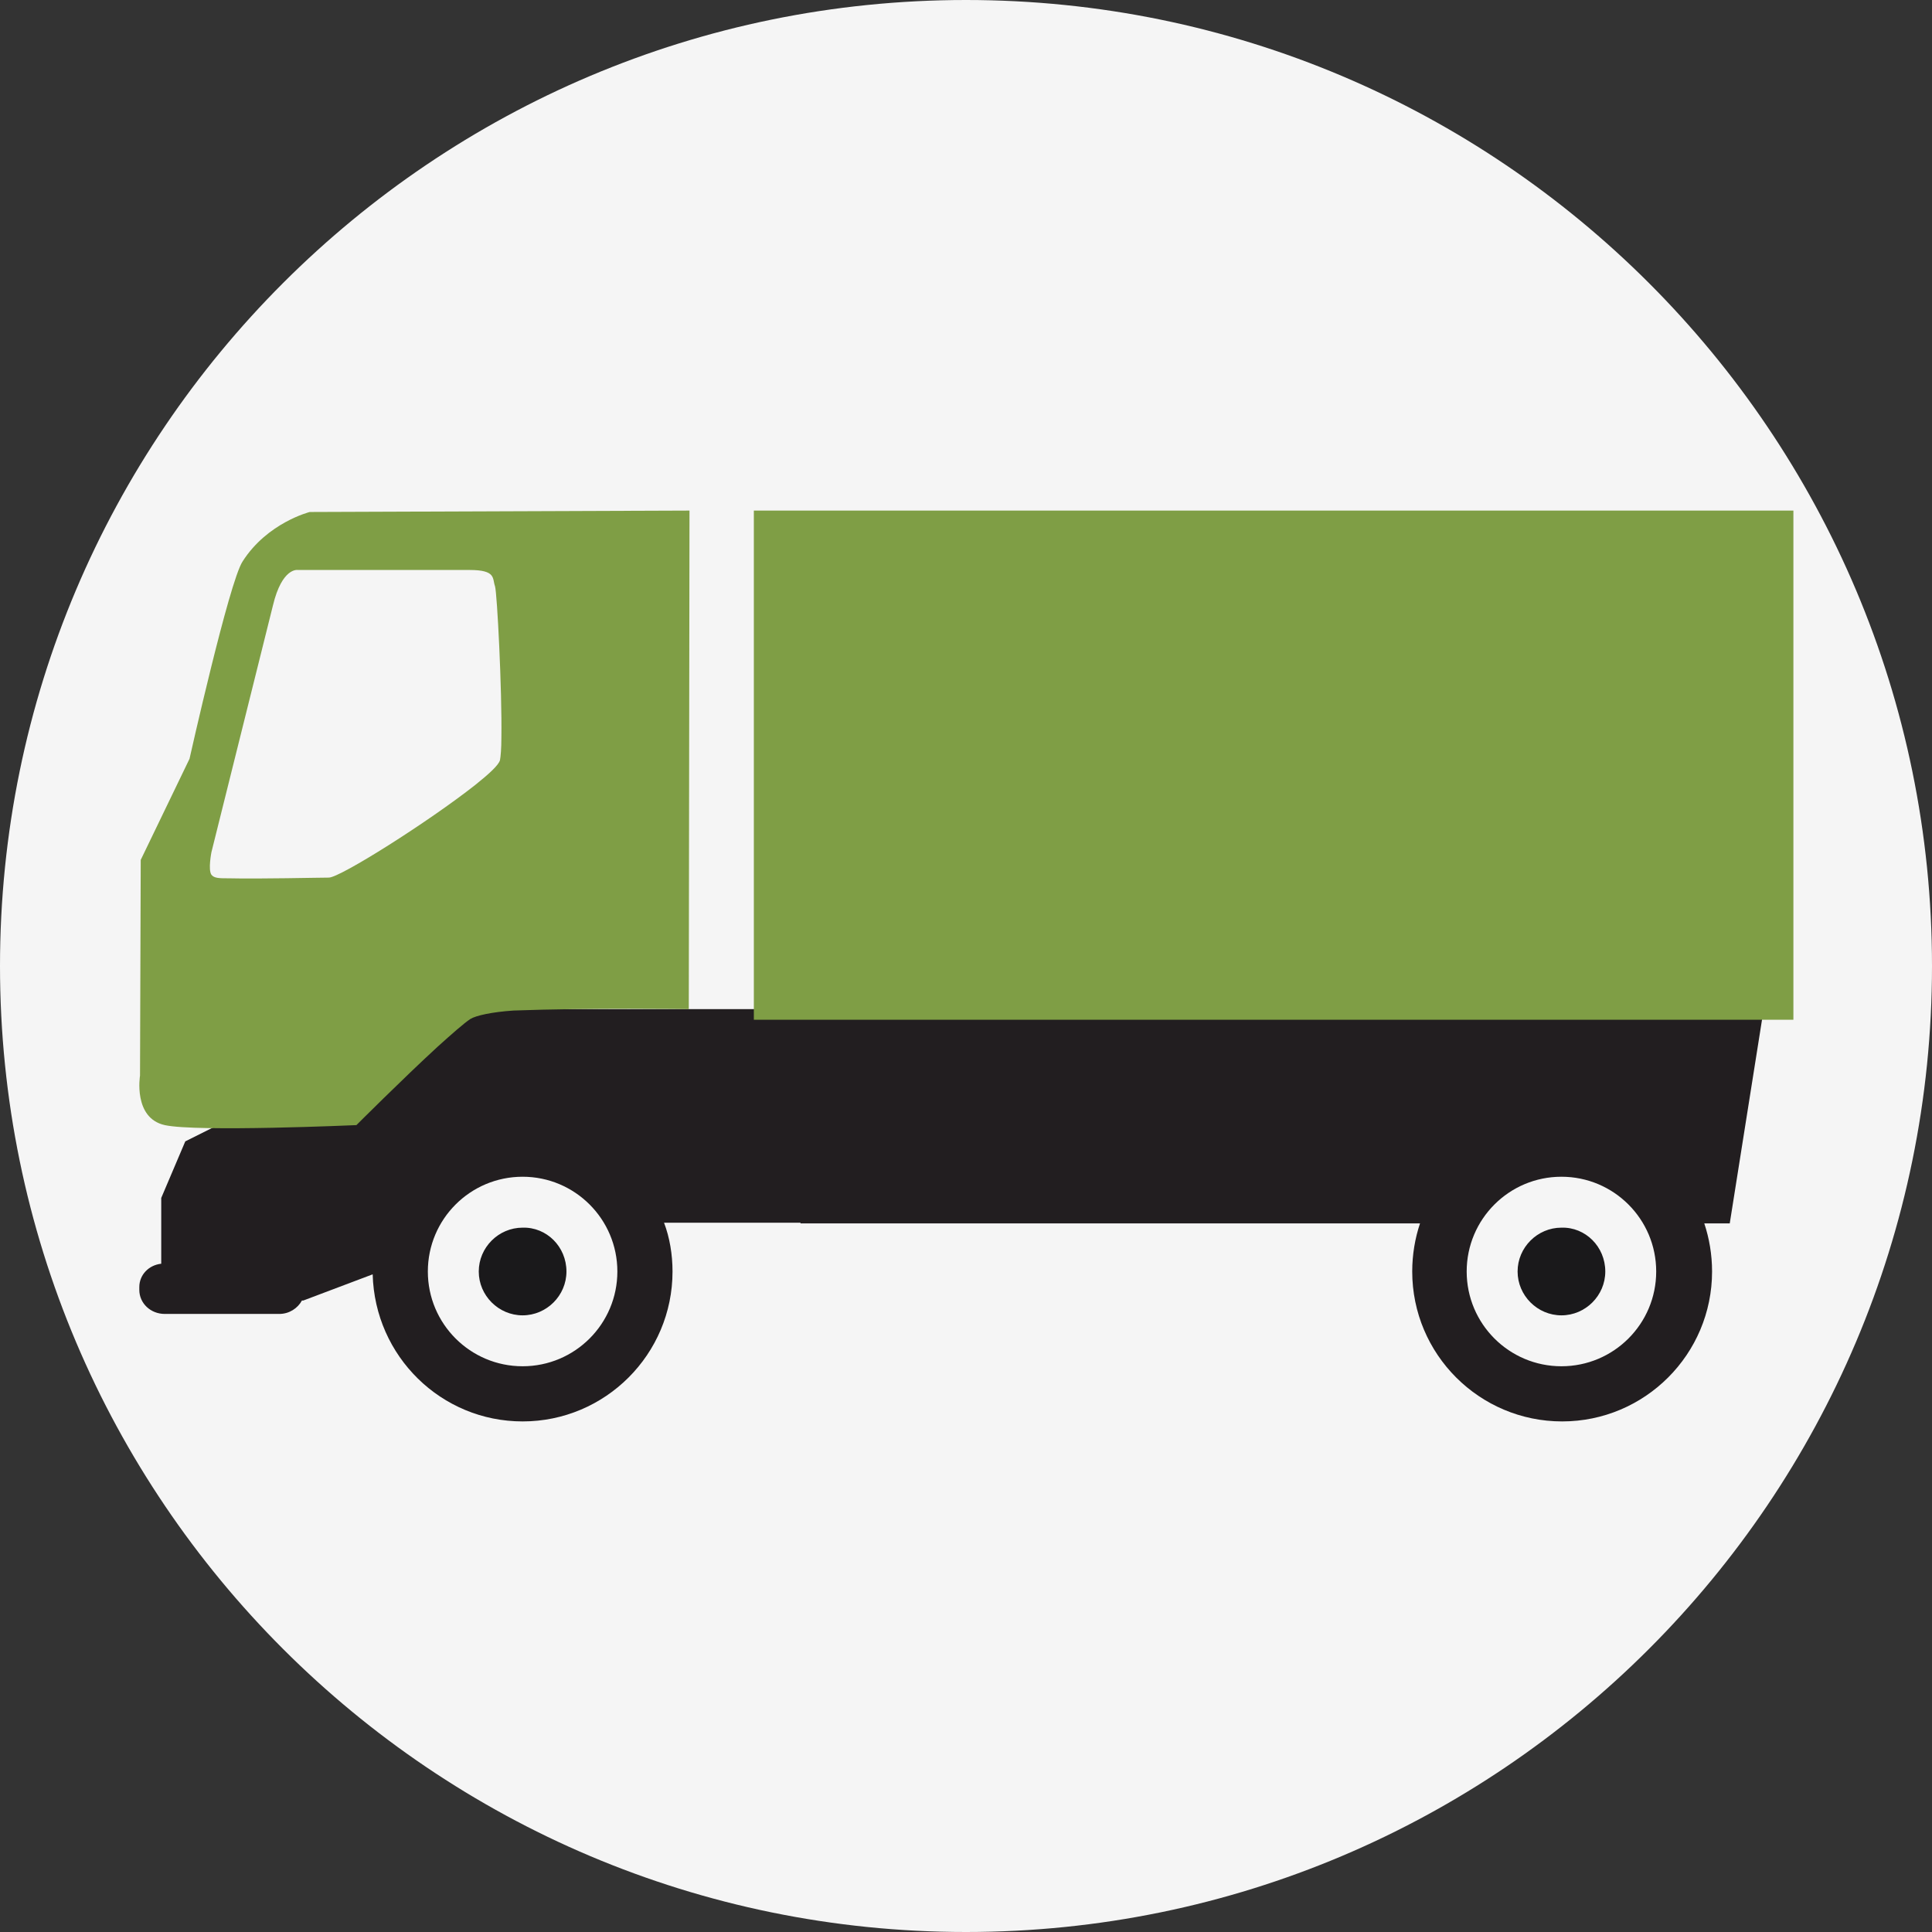 <?xml version="1.0" encoding="utf-8"?>
<!-- Generator: Adobe Illustrator 21.1.0, SVG Export Plug-In . SVG Version: 6.00 Build 0)  -->
<svg version="1.1" id="Layer_1" xmlns="http://www.w3.org/2000/svg" xmlns:xlink="http://www.w3.org/1999/xlink" x="0px" y="0px"
	 viewBox="0 0 273.2 273.2" style="enable-background:new 0 0 273.2 273.2;" xml:space="preserve"
	>
<rect x="0" y="0" width="273.2" height="273.2" fill="#333333" stroke="none"/>
<style type="text/css">
	.st0{clip-path:url(#SVGID_2_);fill:#F5F5F5;}
	.st1{clip-path:url(#SVGID_2_);fill:#221E20;}
	.st2{clip-path:url(#SVGID_2_);fill:#1A191B;}
	.st3{clip-path:url(#SVGID_2_);fill:#7f9e45;}
	.st4{clip-path:url(#SVGID_2_);fill-rule:evenodd;clip-rule:evenodd;fill:#7f9e45;}
	.st5{opacity:0.62;clip-path:url(#SVGID_2_);}
	.st6{display:none;fill:none;}
	.st7{fill:none;}
</style>
<g>
	<defs>
		<rect id="SVGID_1_" x="-407.1" y="-94.4" width="1078" height="932.9"/>
	</defs>
	<clipPath id="SVGID_2_">
		<use xlink:href="#SVGID_1_"  style="overflow:visible;"/>
	</clipPath>
	<path class="st0" d="M273.2,136.6c0,75.4-61.2,136.6-136.6,136.6C61.2,273.2,0,212,0,136.6C0,61.2,61.2,0,136.6,0
		C212,0,273.2,61.2,273.2,136.6"/>
	<path class="st1" d="M249.4,142.7H42l-10.4,16l-5.4,2.7l-3.4,8v9.3c-1.8,0.2-3.1,1.6-3.1,3.3v0.4c0,1.9,1.6,3.4,3.6,3.4h16.2
		c1.4,0,2.6-0.8,3.2-1.9l0.2,0l9.8-3.7C53,191.8,62.4,201,73.9,201c11.7,0,21.2-9.5,21.2-21.2c0-2.4-0.4-4.8-1.2-6.9h19.3v0.1h87.6
		c-0.7,2.1-1.1,4.4-1.1,6.8c0,11.7,9.5,21.2,21.2,21.2c11.7,0,21.2-9.5,21.2-21.2c0-2.4-0.4-4.7-1.1-6.8h3.6L249.4,142.7z
		 M73.9,193.2c-7.4,0-13.4-6-13.4-13.4c0-7.4,6-13.4,13.4-13.4c7.4,0,13.4,6,13.4,13.4C87.3,187.2,81.3,193.2,73.9,193.2
		 M220.8,193.2c-7.4,0-13.4-6-13.4-13.4c0-7.4,6-13.4,13.4-13.4c7.4,0,13.4,6,13.4,13.4C234.2,187.2,228.2,193.2,220.8,193.2"/>
	<path class="st2" d="M80.1,179.8c0,3.4-2.8,6.2-6.2,6.2c-3.4,0-6.2-2.8-6.2-6.2c0-3.4,2.8-6.2,6.2-6.2
		C77.3,173.5,80.1,176.3,80.1,179.8"/>
	<path class="st3" d="M43.8,72.4c0,0-6,1.5-9.5,7c-1.9,2.9-7.5,27.9-7.5,27.9l-6.9,14.3l-0.1,30.5c0,0-1,6,3.5,7
		c4.5,1,27.1,0,27.1,0s6.6-6.6,11.5-11.1c2-1.8,3.7-3.3,4.6-3.9c0.8-0.5,3.1-1,6.1-1.2c10.6-0.4,24.8-0.2,24.8-0.2l0.1-70.5
		L43.8,72.4z M70.9,104.3c0,1.5-0.1,2.7-0.2,3.2c-0.2,0.7-1.5,1.9-3.5,3.5c-6.6,5.2-19.1,13.1-20.7,13.1c-1.5,0-9.7,0.2-14.1,0.1
		c-1.4,0-2.1,0-2.5-0.5c-0.5-0.7,0-3.2,0-3.2l8.7-34.9c1.3-5.4,3.5-5,3.5-5h24.3c3.8,0,3.2,1.2,3.6,2.3
		C70.3,83.9,71,97.6,70.9,104.3"/>
	<path class="st2" d="M227,179.8c0,3.4-2.8,6.2-6.2,6.2c-3.4,0-6.2-2.8-6.2-6.2c0-3.4,2.8-6.2,6.2-6.2
		C224.2,173.5,227,176.3,227,179.8"/>
	<rect x="106.6" y="72.2" class="st4" width="147" height="72"/>
	<g class="st5">
		<g>
			<defs>
				<path id="SVGID_3_" d="M-126.1,525.6L-126.1,525.6z"/>
			</defs>
			<clipPath id="SVGID_4_">
				<use xlink:href="#SVGID_3_"  style="overflow:visible;"/>
			</clipPath>
		</g>
	</g>
	<g class="st5">
		<g>
			<defs>
				<path id="SVGID_5_" d="M197,525.6L197,525.6z"/>
			</defs>
			<clipPath id="SVGID_6_">
				<use xlink:href="#SVGID_5_"  style="overflow:visible;"/>
			</clipPath>
		</g>
	</g>
</g>
<line class="st6" x1="-407.1" y1="838.5" x2="670.9" y2="838.5"/>
<path class="st7" d="M-407.1,838.5"/>
</svg>
